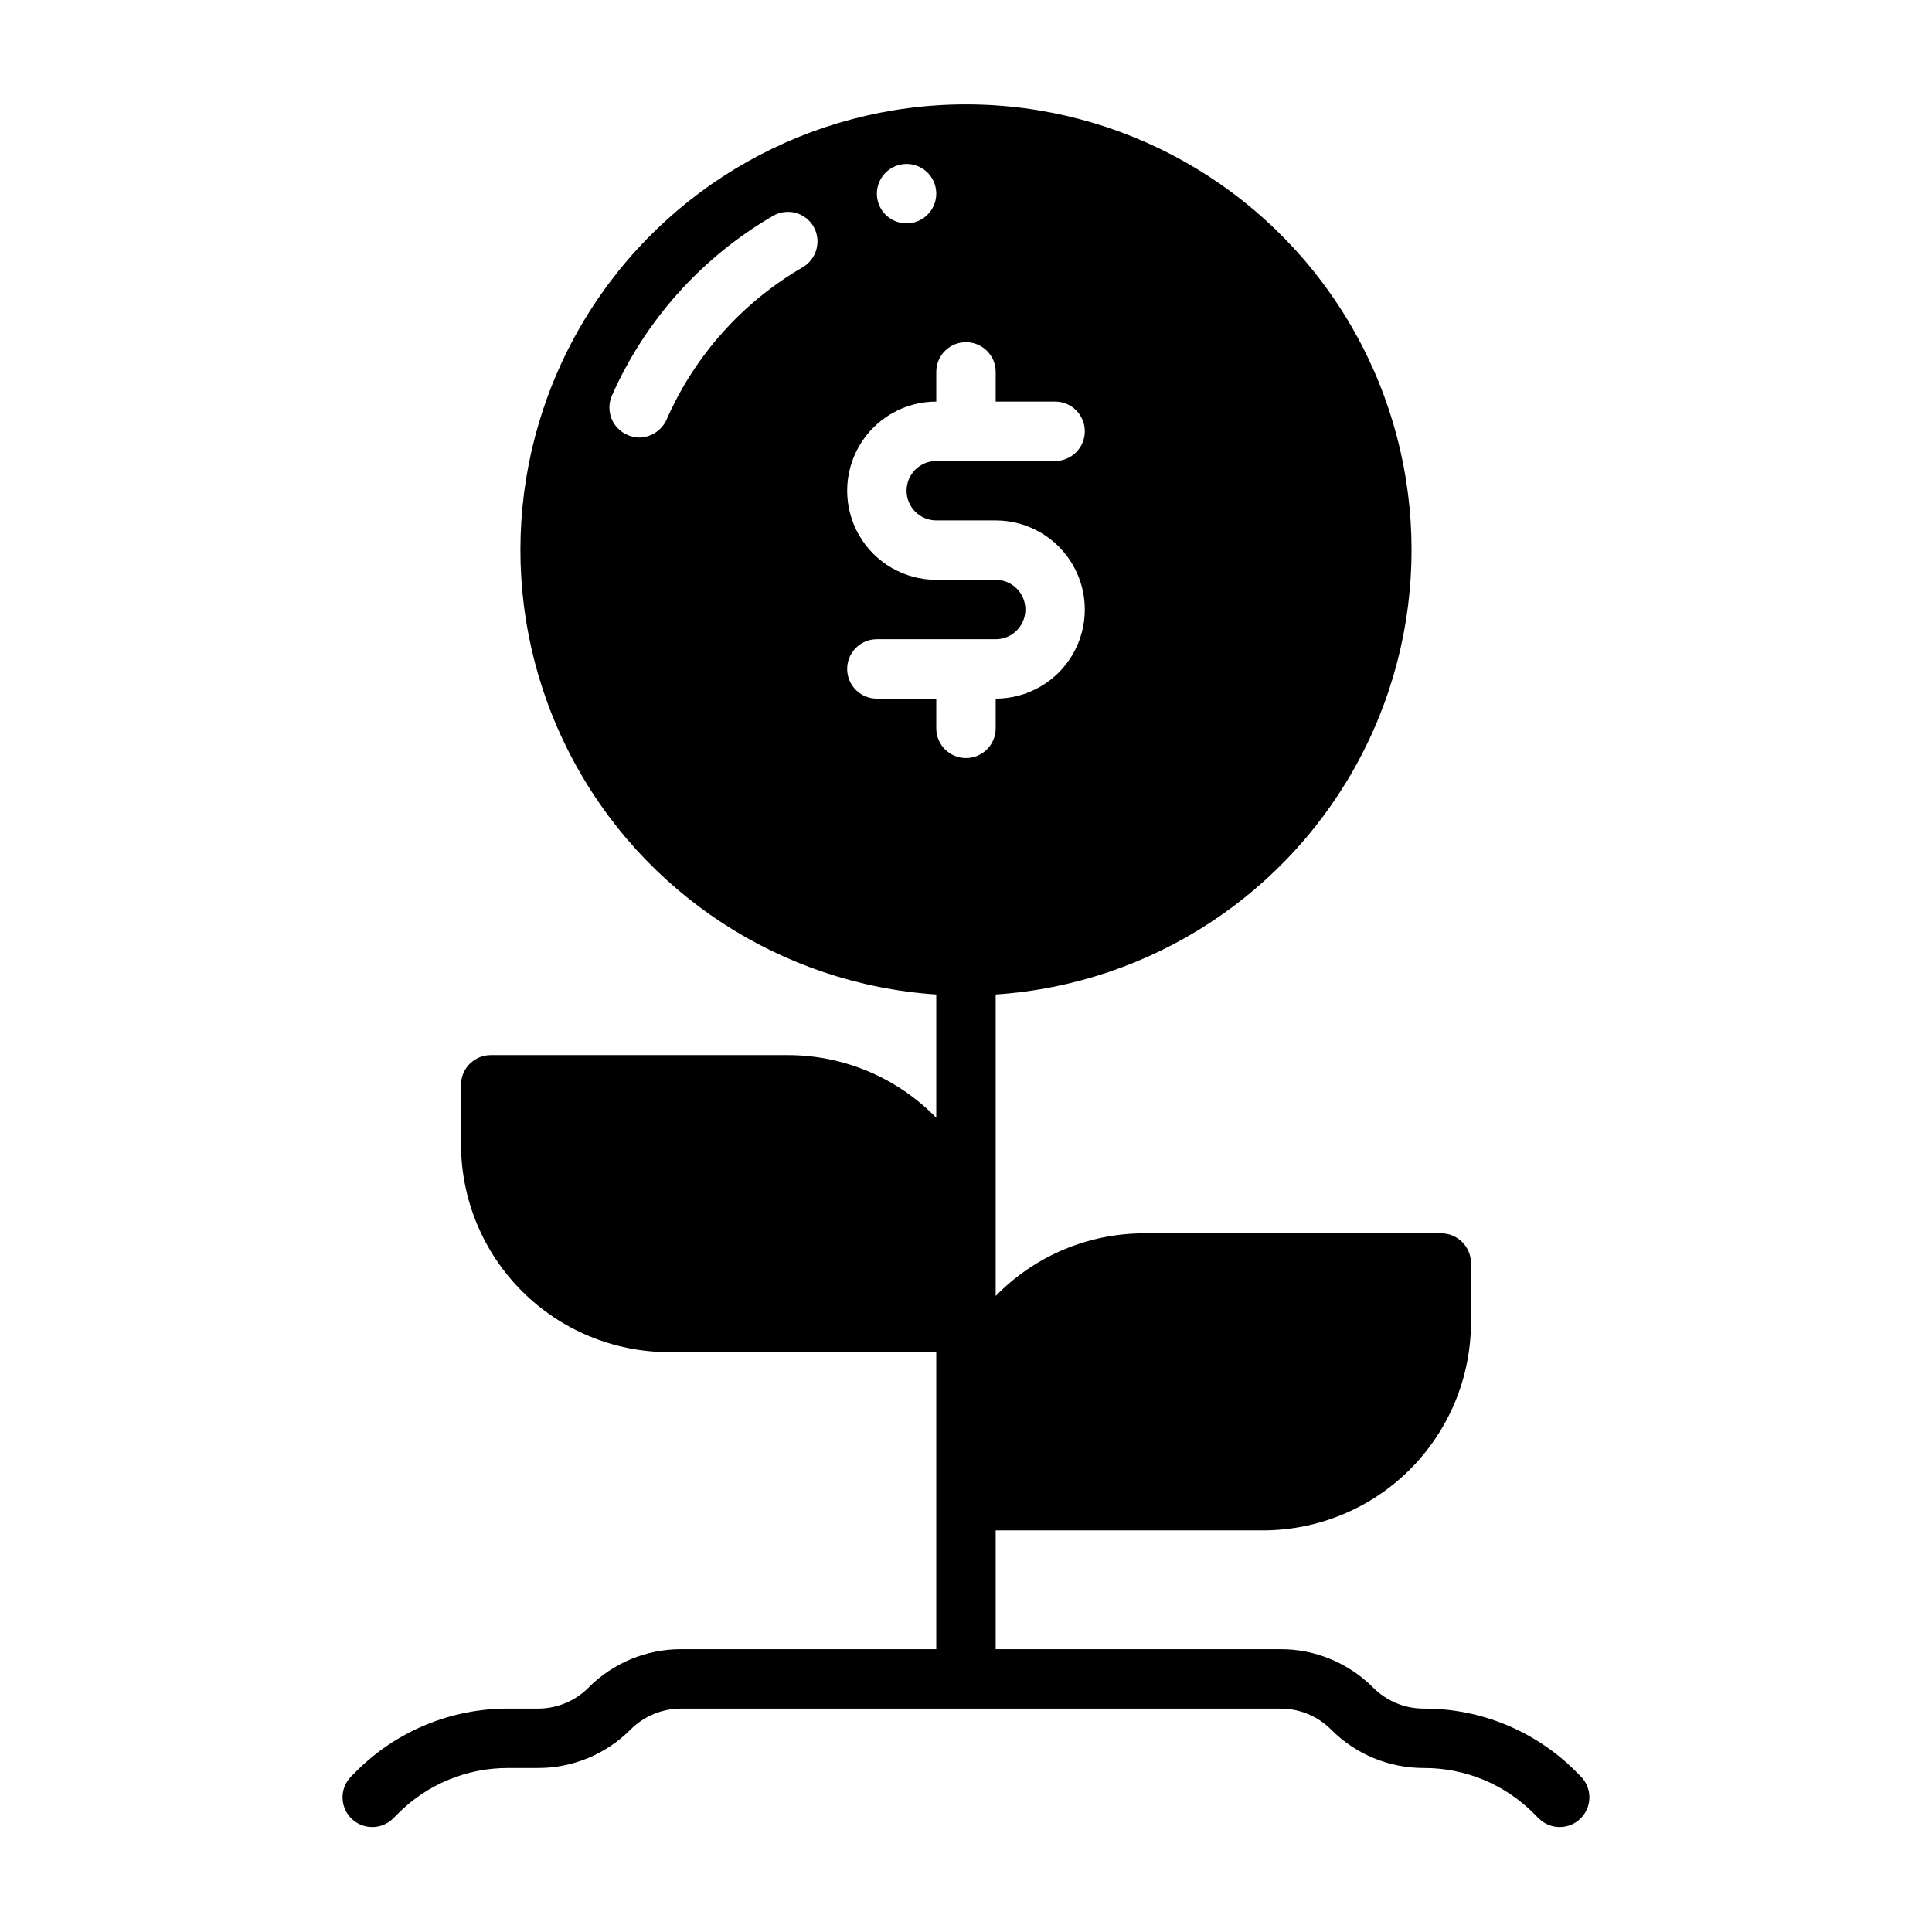 <?xml version="1.0" encoding="UTF-8"?>
<!-- Uploaded to: ICON Repo, www.iconrepo.com, Generator: ICON Repo Mixer Tools -->
<svg fill="#000000" width="800px" height="800px" version="1.1" viewBox="144 144 512 512" xmlns="http://www.w3.org/2000/svg">
 <path d="m563 614.85-1.352-1.352v-0.004c-10.668-10.727-25.184-16.738-40.312-16.695-5.043 0.012-9.883-1.992-13.441-5.566-6.5-6.539-15.348-10.203-24.566-10.18h-75.461v-31.488h70.848c14.609-0.016 28.617-5.828 38.945-16.156 10.332-10.332 16.145-24.336 16.16-38.949v-15.742c-0.016-4.344-3.531-7.859-7.875-7.871h-78.719c-14.824-0.008-29.023 5.981-39.359 16.609v-79.902c41.156-2.75 77.895-26.777 96.91-63.383 19.02-36.602 17.555-80.477-3.859-115.73-21.414-35.254-59.676-56.781-100.92-56.781-41.25 0-79.512 21.527-100.93 56.781-21.41 35.258-22.875 79.133-3.859 115.73 19.016 36.605 55.754 60.633 96.91 63.383v32.668c-10.336-10.625-24.535-16.617-39.359-16.609h-78.719c-4.344 0.016-7.859 3.531-7.871 7.875v15.742c0.016 14.609 5.824 28.617 16.156 38.945 10.328 10.332 24.336 16.145 38.945 16.16h70.848v78.719h-67.586c-9.223-0.023-18.07 3.641-24.57 10.18-3.559 3.574-8.395 5.578-13.438 5.566h-7.871c-15.129-0.043-29.648 5.969-40.316 16.695l-1.352 1.352v0.004c-2.984 3.086-2.941 7.996 0.098 11.035 3.035 3.035 7.945 3.078 11.035 0.094l1.352-1.352c7.723-7.766 18.23-12.117 29.184-12.086h7.871c9.219 0.023 18.066-3.641 24.57-10.18 3.555-3.574 8.395-5.578 13.438-5.562h158.79c5.043-0.016 9.879 1.988 13.438 5.562 6.5 6.539 15.348 10.203 24.57 10.18 10.949-0.031 21.457 4.32 29.18 12.086l1.352 1.352h0.004c3.086 2.984 7.996 2.941 11.035-0.094 3.035-3.039 3.078-7.949 0.094-11.035zm-178.75-427.4c3.184 0 6.055 1.918 7.273 4.859s0.543 6.328-1.707 8.578c-2.25 2.254-5.637 2.926-8.578 1.707-2.941-1.219-4.859-4.086-4.859-7.273 0.012-4.34 3.527-7.859 7.871-7.871zm-27.551 27.395c-16 9.297-28.625 23.438-36.055 40.383-1.297 2.844-4.117 4.684-7.242 4.727-1.09-0.012-2.16-0.25-3.148-0.711-1.922-0.832-3.438-2.394-4.203-4.344-0.77-1.949-0.73-4.125 0.109-6.047 8.84-19.98 23.777-36.648 42.668-47.625 1.801-1.062 3.957-1.359 5.981-0.828s3.754 1.852 4.801 3.66c2.144 3.789 0.848 8.594-2.91 10.785zm19.68 114.3c-4.348 0-7.871-3.523-7.871-7.871s3.523-7.871 7.871-7.871h31.488c4.348 0 7.871-3.523 7.871-7.871s-3.523-7.871-7.871-7.871h-15.746c-8.438 0-16.23-4.504-20.449-11.809-4.219-7.309-4.219-16.309 0-23.617 4.219-7.309 12.012-11.809 20.449-11.809v-7.871c0-4.348 3.527-7.871 7.875-7.871s7.871 3.523 7.871 7.871v7.871h15.742c4.348 0 7.875 3.523 7.875 7.871 0 4.348-3.527 7.875-7.875 7.875h-31.488c-4.348 0-7.871 3.523-7.871 7.871s3.523 7.871 7.871 7.871h15.746c8.438 0 16.234 4.5 20.453 11.809 4.219 7.305 4.219 16.309 0 23.617-4.219 7.305-12.016 11.805-20.453 11.805v7.875c0 4.348-3.523 7.871-7.871 7.871s-7.875-3.523-7.875-7.871v-7.875z"/>
</svg>